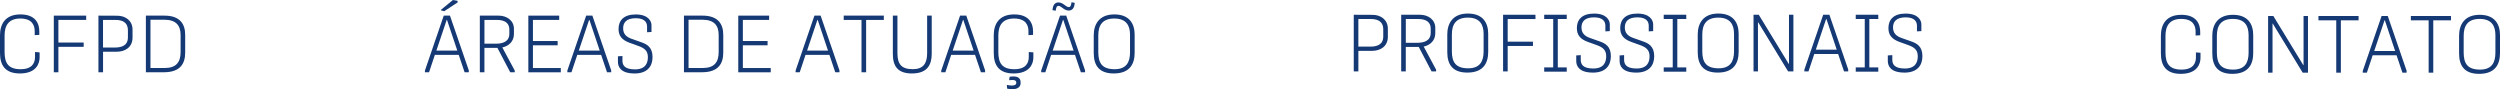 <svg xmlns="http://www.w3.org/2000/svg" id="Camada_1" data-name="Camada 1" viewBox="0 0 887.92 31.7"><defs><style>      .cls-1 {        fill: #153974;      }    </style></defs><g><path class="cls-1" d="M7.07,26.09c-5.29,0-7.07-2.98-7.07-7.27v-6.29c0-3.89,1.8-7.41,7.27-7.41s6.69,3.38,6.69,6.01v1.26l-1.63.09v-1.32c0-2.06-.8-4.58-5.12-4.58-4.09,0-5.58,2.43-5.58,5.98v5.98c0,3.95,1.43,6.04,5.69,6.04s5.12-2.4,5.12-4.35v-1.75l1.63.11v1.83c0,2.15-1.2,5.67-7.01,5.67Z"></path><path class="cls-1" d="M19.11,25.66V5.55h11.5v1.52h-9.87v8.04h8.98v1.52h-8.98v9.04h-1.63Z"></path><path class="cls-1" d="M34.96,25.66V5.55l6.67.03c3,0,5.44,1.8,5.44,4.92v2.86c0,3.58-2.86,5.01-5.55,5.01h-4.92v7.3h-1.63ZM36.59,16.88h4.15c2.29,0,4.69-.57,4.69-3.63v-2.52c0-2.35-1.4-3.66-4.41-3.66h-4.43v9.81Z"></path><path class="cls-1" d="M51.81,25.66V5.55h6.61c5.49,0,7.35,2.98,7.35,6.81v6.32c0,3.86-1.69,6.98-7.55,6.98h-6.41ZM53.44,7.01v17.14h5.09c3.98,0,5.61-2,5.61-5.64v-6.12c0-3.26-1.57-5.38-5.72-5.38h-4.98Z"></path></g><g><path class="cls-1" d="M150.92,25.66v-.6l6.69-19.51h2.2l6.69,19.45v.66h-1.49l-2.09-6.18h-8.47l-2.06,6.18h-1.49ZM154.98,17.97h7.44l-3.66-10.9h-.11l-3.66,10.9ZM157.78,3.98l-1.14-.29v-.23l4.23-3.46,1.66.29v.57l-4.75,3.12Z"></path><path class="cls-1" d="M181.21,25.66l-4.55-8.67h-4.61v8.67h-1.63V5.55h6.67c2.98,0,5.44,1.8,5.44,4.66v1.89c0,2.72-1.95,4.29-4.12,4.75l4.41,8.21v.6h-1.6ZM172.06,15.51h4.18c2.29,0,4.66-.72,4.66-3.52v-1.54c0-2.09-1.4-3.38-4.41-3.38h-4.43v8.44Z"></path><path class="cls-1" d="M187.65,25.66V5.55h10.96v1.52h-9.33v7.5h8.78v1.52h-8.78v8.07h9.9v1.52h-11.53Z"></path><path class="cls-1" d="M201.5,25.66v-.6l6.69-19.51h2.2l6.69,19.45v.66h-1.49l-2.09-6.18h-8.47l-2.06,6.18h-1.49ZM205.56,17.97h7.44l-3.66-10.9h-.11l-3.66,10.9Z"></path><path class="cls-1" d="M225.36,26.09c-4.98,0-5.89-2.43-5.89-4.12v-1.97l1.6-.11v1.66c0,1.52.71,3.09,4.43,3.09s4.61-2.17,4.61-4.35c0-2.29-1.29-3.2-3.32-3.95l-3.18-1.14c-2.75-1-3.92-2.49-3.92-4.92,0-2.98,1.8-5.15,6.12-5.15s5.58,2.29,5.58,3.83v2.4l-1.57.09v-2c0-1.43-.8-2.98-4.01-2.98-3.4,0-4.49,1.6-4.49,3.58s1.09,3.09,3.12,3.78l3.23,1.14c2.09.72,4.09,1.77,4.09,5.29,0,3.29-1.83,5.84-6.41,5.84Z"></path><path class="cls-1" d="M242.92,25.66V5.55h6.61c5.49,0,7.35,2.98,7.35,6.81v6.32c0,3.86-1.69,6.98-7.55,6.98h-6.41ZM244.55,7.01v17.14h5.09c3.98,0,5.61-2,5.61-5.64v-6.12c0-3.26-1.57-5.38-5.72-5.38h-4.98Z"></path><path class="cls-1" d="M262.21,25.66V5.55h10.96v1.52h-9.33v7.5h8.78v1.52h-8.78v8.07h9.9v1.52h-11.53Z"></path><path class="cls-1" d="M282.57,25.66v-.6l6.69-19.51h2.2l6.69,19.45v.66h-1.49l-2.09-6.18h-8.47l-2.06,6.18h-1.49ZM286.64,17.97h7.44l-3.66-10.9h-.11l-3.66,10.9Z"></path><path class="cls-1" d="M305.98,25.66V7.07h-6.32v-1.52h14.25v1.52h-6.29v18.6h-1.63Z"></path><path class="cls-1" d="M323.89,26.09c-5.09,0-6.78-2.63-6.78-6.95V5.55h1.63v13.3c0,3.98,1.46,5.72,5.46,5.72,3.72,0,5.09-2.06,5.09-5.69V5.55h1.63v13.5c0,3.86-1.46,7.04-7.04,7.04Z"></path><path class="cls-1" d="M334.3,25.66v-.6l6.69-19.51h2.2l6.69,19.45v.66h-1.49l-2.09-6.18h-8.47l-2.06,6.18h-1.49ZM338.36,17.97h7.44l-3.66-10.9h-.11l-3.66,10.9Z"></path><path class="cls-1" d="M360.02,26.09c-5.29,0-7.07-2.98-7.07-7.27v-6.29c0-3.89,1.8-7.41,7.27-7.41s6.69,3.38,6.69,6.01v1.26l-1.63.09v-1.32c0-2.06-.8-4.58-5.12-4.58-4.09,0-5.58,2.43-5.58,5.98v5.98c0,3.95,1.43,6.04,5.69,6.04s5.12-2.4,5.12-4.35v-1.75l1.63.11v1.83c0,2.15-1.2,5.67-7.01,5.67ZM359.45,31.7c-.54,0-1.17-.11-1.75-.23l-.11-1.32c.72.17,1.37.23,1.77.23,1.12,0,1.6-.29,1.6-1.09,0-.57-.49-.89-1.37-.89-.26,0-.51.03-1.14.09v-.34l.14-.89c.6-.09,1.12-.11,1.4-.11,1.83,0,2.49.92,2.49,2v.43c0,1.17-.92,2.12-3.03,2.12Z"></path><path class="cls-1" d="M369.8,25.66v-.6l6.69-19.51h2.2l6.69,19.45v.66h-1.49l-2.09-6.18h-8.47l-2.06,6.18h-1.49ZM374.95,3.81l-1.14-.2c.11-1.86.89-2.75,2.12-2.75,1.69,0,2.6,1.66,3.66,1.66.6,0,.86-.57.97-1.72l1.14.2c-.09,1.86-.89,2.75-2.12,2.75-1.72,0-2.6-1.66-3.66-1.66-.6,0-.83.57-.97,1.72ZM373.87,17.97h7.44l-3.66-10.9h-.11l-3.66,10.9Z"></path><path class="cls-1" d="M395.58,26.09c-5.32,0-7.12-2.98-7.12-7.27v-6.29c0-3.89,1.92-7.41,7.32-7.41s7.21,3.38,7.21,7.18v6.44c0,3.83-1.6,7.35-7.41,7.35ZM395.89,24.58c4.09,0,5.46-2.4,5.46-6.01v-6.24c0-3.23-1.32-5.75-5.58-5.75s-5.69,2.43-5.69,5.98v5.98c0,3.95,1.43,6.04,5.81,6.04Z"></path></g><g><path class="cls-1" d="M480.81,25.35V5.24l6.67.03c3,0,5.44,1.8,5.44,4.92v2.86c0,3.58-2.86,5.01-5.55,5.01h-4.92v7.3h-1.63ZM482.45,16.56h4.15c2.29,0,4.69-.57,4.69-3.63v-2.52c0-2.35-1.4-3.66-4.41-3.66h-4.43v9.81Z"></path><path class="cls-1" d="M508.45,25.35l-4.55-8.67h-4.61v8.67h-1.63V5.24h6.67c2.98,0,5.44,1.8,5.44,4.66v1.89c0,2.72-1.95,4.29-4.12,4.75l4.41,8.21v.6h-1.6ZM499.3,15.19h4.18c2.29,0,4.66-.72,4.66-3.52v-1.54c0-2.09-1.4-3.38-4.41-3.38h-4.43v8.44Z"></path><path class="cls-1" d="M521.15,25.78c-5.32,0-7.12-2.98-7.12-7.27v-6.29c0-3.89,1.92-7.41,7.32-7.41s7.21,3.38,7.21,7.18v6.44c0,3.83-1.6,7.35-7.41,7.35ZM521.47,24.26c4.09,0,5.46-2.4,5.46-6.01v-6.24c0-3.23-1.32-5.75-5.58-5.75s-5.69,2.43-5.69,5.98v5.98c0,3.95,1.43,6.04,5.81,6.04Z"></path><path class="cls-1" d="M533.85,25.35V5.24h11.5v1.52h-9.87v8.04h8.98v1.52h-8.98v9.04h-1.63Z"></path><path class="cls-1" d="M548.45,25.46v-1.52h3.2V6.75h-3.2v-1.52h8.01v1.52h-3.18v17.19h3.18v1.52h-8.01Z"></path><path class="cls-1" d="M565.72,25.78c-4.98,0-5.89-2.43-5.89-4.12v-1.97l1.6-.11v1.66c0,1.52.71,3.09,4.43,3.09s4.61-2.17,4.61-4.35c0-2.29-1.29-3.2-3.32-3.95l-3.18-1.14c-2.75-1-3.92-2.49-3.92-4.92,0-2.98,1.8-5.15,6.12-5.15s5.58,2.29,5.58,3.83v2.4l-1.57.09v-2c0-1.43-.8-2.98-4-2.98-3.4,0-4.49,1.6-4.49,3.58s1.09,3.09,3.12,3.78l3.23,1.14c2.09.72,4.09,1.77,4.09,5.29,0,3.29-1.83,5.84-6.41,5.84Z"></path><path class="cls-1" d="M581.12,25.78c-4.98,0-5.89-2.43-5.89-4.12v-1.97l1.6-.11v1.66c0,1.52.71,3.09,4.43,3.09s4.61-2.17,4.61-4.35c0-2.29-1.29-3.2-3.32-3.95l-3.18-1.14c-2.75-1-3.92-2.49-3.92-4.92,0-2.98,1.8-5.15,6.12-5.15s5.58,2.29,5.58,3.83v2.4l-1.57.09v-2c0-1.43-.8-2.98-4.01-2.98-3.4,0-4.49,1.6-4.49,3.58s1.09,3.09,3.12,3.78l3.23,1.14c2.09.72,4.09,1.77,4.09,5.29,0,3.29-1.83,5.84-6.41,5.84Z"></path><path class="cls-1" d="M590.9,25.46v-1.52h3.2V6.75h-3.2v-1.52h8.01v1.52h-3.18v17.19h3.18v1.52h-8.01Z"></path><path class="cls-1" d="M610.1,25.78c-5.32,0-7.12-2.98-7.12-7.27v-6.29c0-3.89,1.92-7.41,7.32-7.41s7.21,3.38,7.21,7.18v6.44c0,3.83-1.6,7.35-7.41,7.35ZM610.41,24.26c4.09,0,5.46-2.4,5.46-6.01v-6.24c0-3.23-1.32-5.75-5.58-5.75s-5.69,2.43-5.69,5.98v5.98c0,3.95,1.43,6.04,5.81,6.04Z"></path><path class="cls-1" d="M622.8,25.35V5.24h1.86l10.64,17.45h.09V5.24h1.57v20.11h-1.89l-10.61-17.42h-.09v17.42h-1.57Z"></path><path class="cls-1" d="M640.85,25.35v-.6l6.69-19.51h2.2l6.69,19.45v.66h-1.49l-2.09-6.18h-8.47l-2.06,6.18h-1.49ZM644.91,17.65h7.44l-3.66-10.9h-.11l-3.66,10.9Z"></path><path class="cls-1" d="M659.1,25.46v-1.52h3.2V6.75h-3.2v-1.52h8.01v1.52h-3.18v17.19h3.18v1.52h-8.01Z"></path><path class="cls-1" d="M676.38,25.78c-4.98,0-5.89-2.43-5.89-4.12v-1.97l1.6-.11v1.66c0,1.52.71,3.09,4.43,3.09s4.61-2.17,4.61-4.35c0-2.29-1.29-3.2-3.32-3.95l-3.18-1.14c-2.75-1-3.92-2.49-3.92-4.92,0-2.98,1.8-5.15,6.12-5.15s5.58,2.29,5.58,3.83v2.4l-1.57.09v-2c0-1.43-.8-2.98-4.01-2.98-3.4,0-4.49,1.6-4.49,3.58s1.09,3.09,3.12,3.78l3.23,1.14c2.09.72,4.09,1.77,4.09,5.29,0,3.29-1.83,5.84-6.41,5.84Z"></path></g><g><path class="cls-1" d="M774.55,26.23c-5.29,0-7.07-2.98-7.07-7.27v-6.29c0-3.89,1.8-7.41,7.27-7.41s6.69,3.38,6.69,6.01v1.26l-1.63.09v-1.32c0-2.06-.8-4.58-5.12-4.58-4.09,0-5.58,2.43-5.58,5.98v5.98c0,3.95,1.43,6.04,5.69,6.04s5.12-2.4,5.12-4.35v-1.75l1.63.11v1.83c0,2.15-1.2,5.67-7.01,5.67Z"></path><path class="cls-1" d="M792.86,26.23c-5.32,0-7.12-2.98-7.12-7.27v-6.29c0-3.89,1.92-7.41,7.32-7.41s7.21,3.38,7.21,7.18v6.44c0,3.83-1.6,7.35-7.41,7.35ZM793.17,24.72c4.09,0,5.46-2.4,5.46-6.01v-6.24c0-3.23-1.32-5.75-5.58-5.75s-5.69,2.43-5.69,5.98v5.98c0,3.95,1.43,6.04,5.81,6.04Z"></path><path class="cls-1" d="M805.56,25.8V5.69h1.86l10.64,17.45h.09V5.69h1.57v20.11h-1.89l-10.61-17.42h-.09v17.42h-1.57Z"></path><path class="cls-1" d="M829.76,25.8V7.21h-6.32v-1.52h14.25v1.52h-6.29v18.6h-1.63Z"></path><path class="cls-1" d="M839.17,25.8v-.6l6.69-19.51h2.2l6.69,19.45v.66h-1.49l-2.09-6.18h-8.47l-2.06,6.18h-1.49ZM843.24,18.11h7.44l-3.66-10.9h-.11l-3.66,10.9Z"></path><path class="cls-1" d="M862.58,25.8V7.21h-6.32v-1.52h14.25v1.52h-6.29v18.6h-1.63Z"></path><path class="cls-1" d="M880.51,26.23c-5.32,0-7.12-2.98-7.12-7.27v-6.29c0-3.89,1.92-7.41,7.32-7.41s7.21,3.38,7.21,7.18v6.44c0,3.83-1.6,7.35-7.41,7.35ZM880.83,24.72c4.09,0,5.46-2.4,5.46-6.01v-6.24c0-3.23-1.32-5.75-5.58-5.75s-5.69,2.43-5.69,5.98v5.98c0,3.95,1.43,6.04,5.81,6.04Z"></path></g></svg>